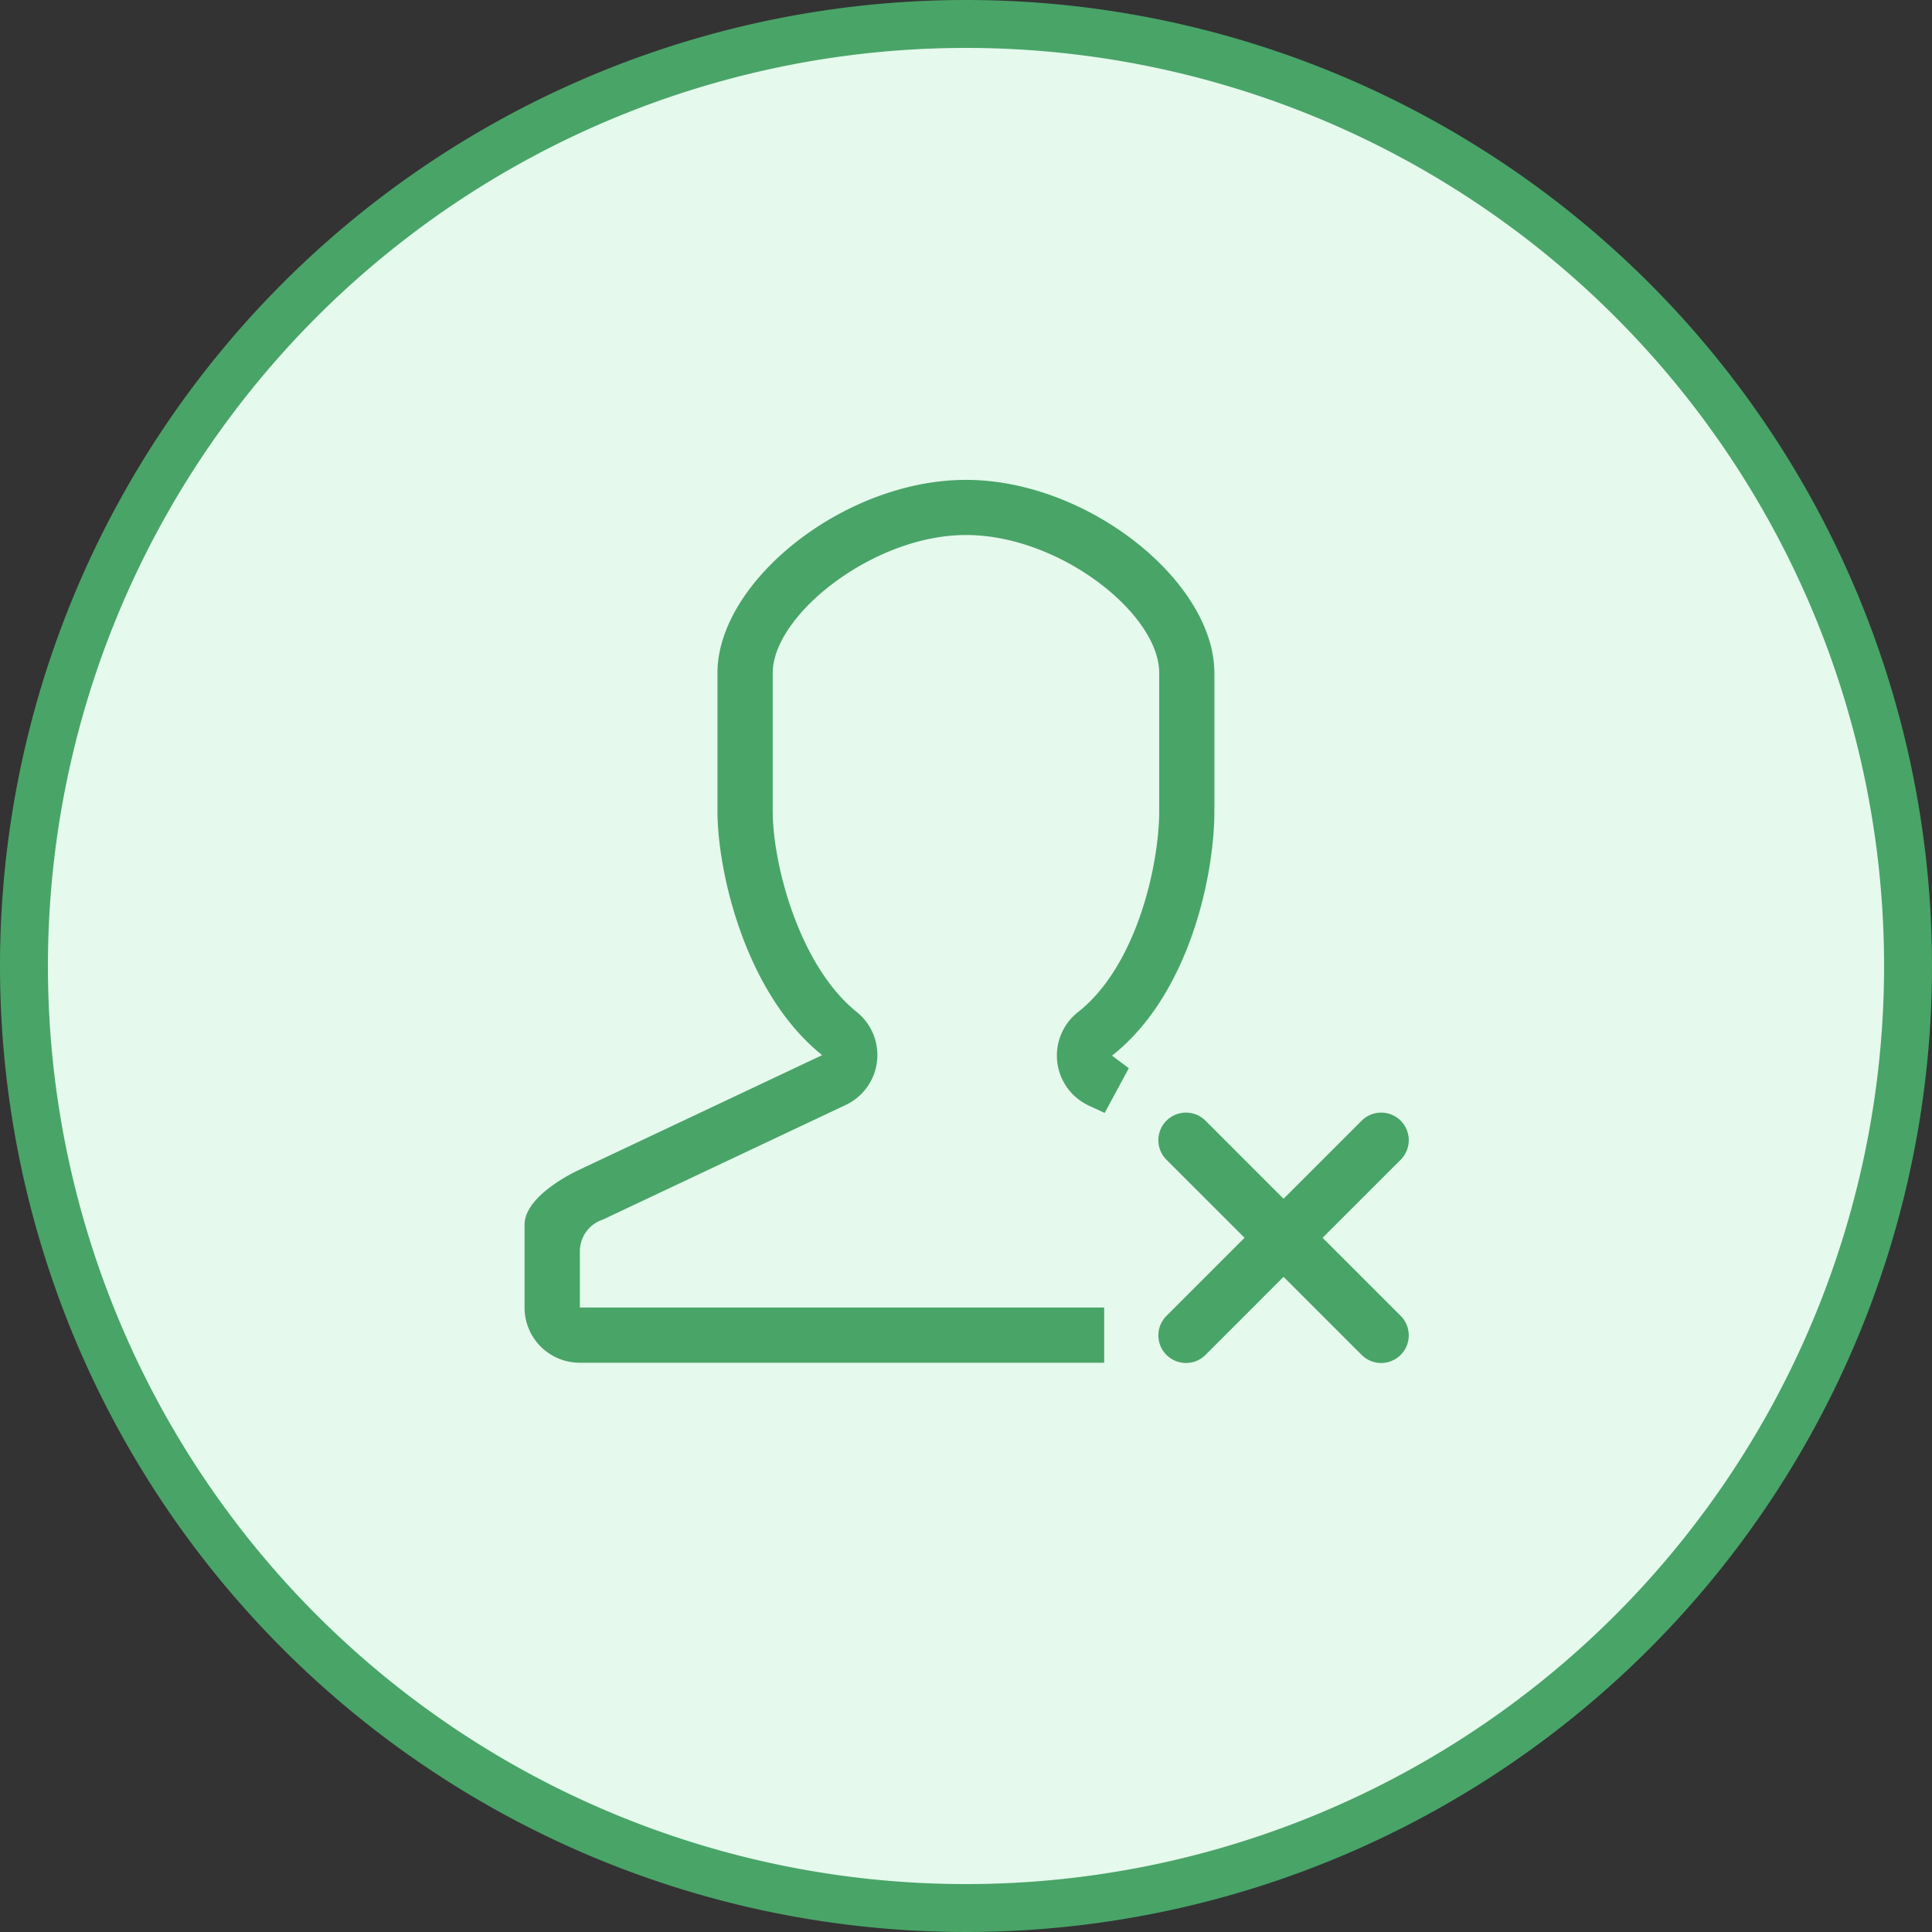 <?xml version="1.0" encoding="utf-8"?><svg id="img-leave.svg" xmlns="http://www.w3.org/2000/svg" width="112" height="112" viewBox="0 0 112 112"><rect x="0" y="0" width="112" height="112" fill="#333333" stroke="none"/><defs><style>.cls-1{fill:#e5f9ec}.cls-2{fill:#49a468;fill-rule:evenodd}</style></defs><circle id="circle" class="cls-1" cx="56" cy="56" r="55"/><path class="cls-2" d="M800 697a56 56 0 1 1-56 56 56 56 0 0 1 56-56zm0 2.778A53.222 53.222 0 1 1 746.778 753 53.222 53.222 0 0 1 800 699.778zm9.438 59.148l-1.4 2.591-.906-.418a3.2 3.2 0 0 1-.643-5.422c3.432-2.7 4.712-8.591 4.712-11.669v-8c0-3.417-5.762-7.993-11.2-7.993-5.386 0-11.206 4.65-11.206 7.993v8c0 3.124 1.548 8.991 4.872 11.66a3.2 3.2 0 0 1-.665 5.4l-14.051 6.632a1.93 1.93 0 0 0-1.336 1.847v3.253h30.394v3.2h-30.4a3.2 3.2 0 0 1-3.2-3.2V768c0-1.774 3.2-3.2 3.2-3.2l14.052-6.632c-4.475-3.592-6.069-10.661-6.069-14.155v-8c0-5.3 7.34-11.194 14.406-11.194s14.4 5.9 14.4 11.194v8c0 3.841-1.5 10.694-5.933 14.183zm11.234 9.83l4.526 4.526a1.6 1.6 0 0 1-2.263 2.263l-4.526-4.526-4.525 4.526a1.6 1.6 0 0 1-2.263-2.263l4.526-4.526-4.526-4.525a1.6 1.6 0 0 1 2.263-2.263l4.525 4.526 4.526-4.526a1.6 1.6 0 0 1 2.263 2.263z" transform="translate(-744 -697)"/></svg>